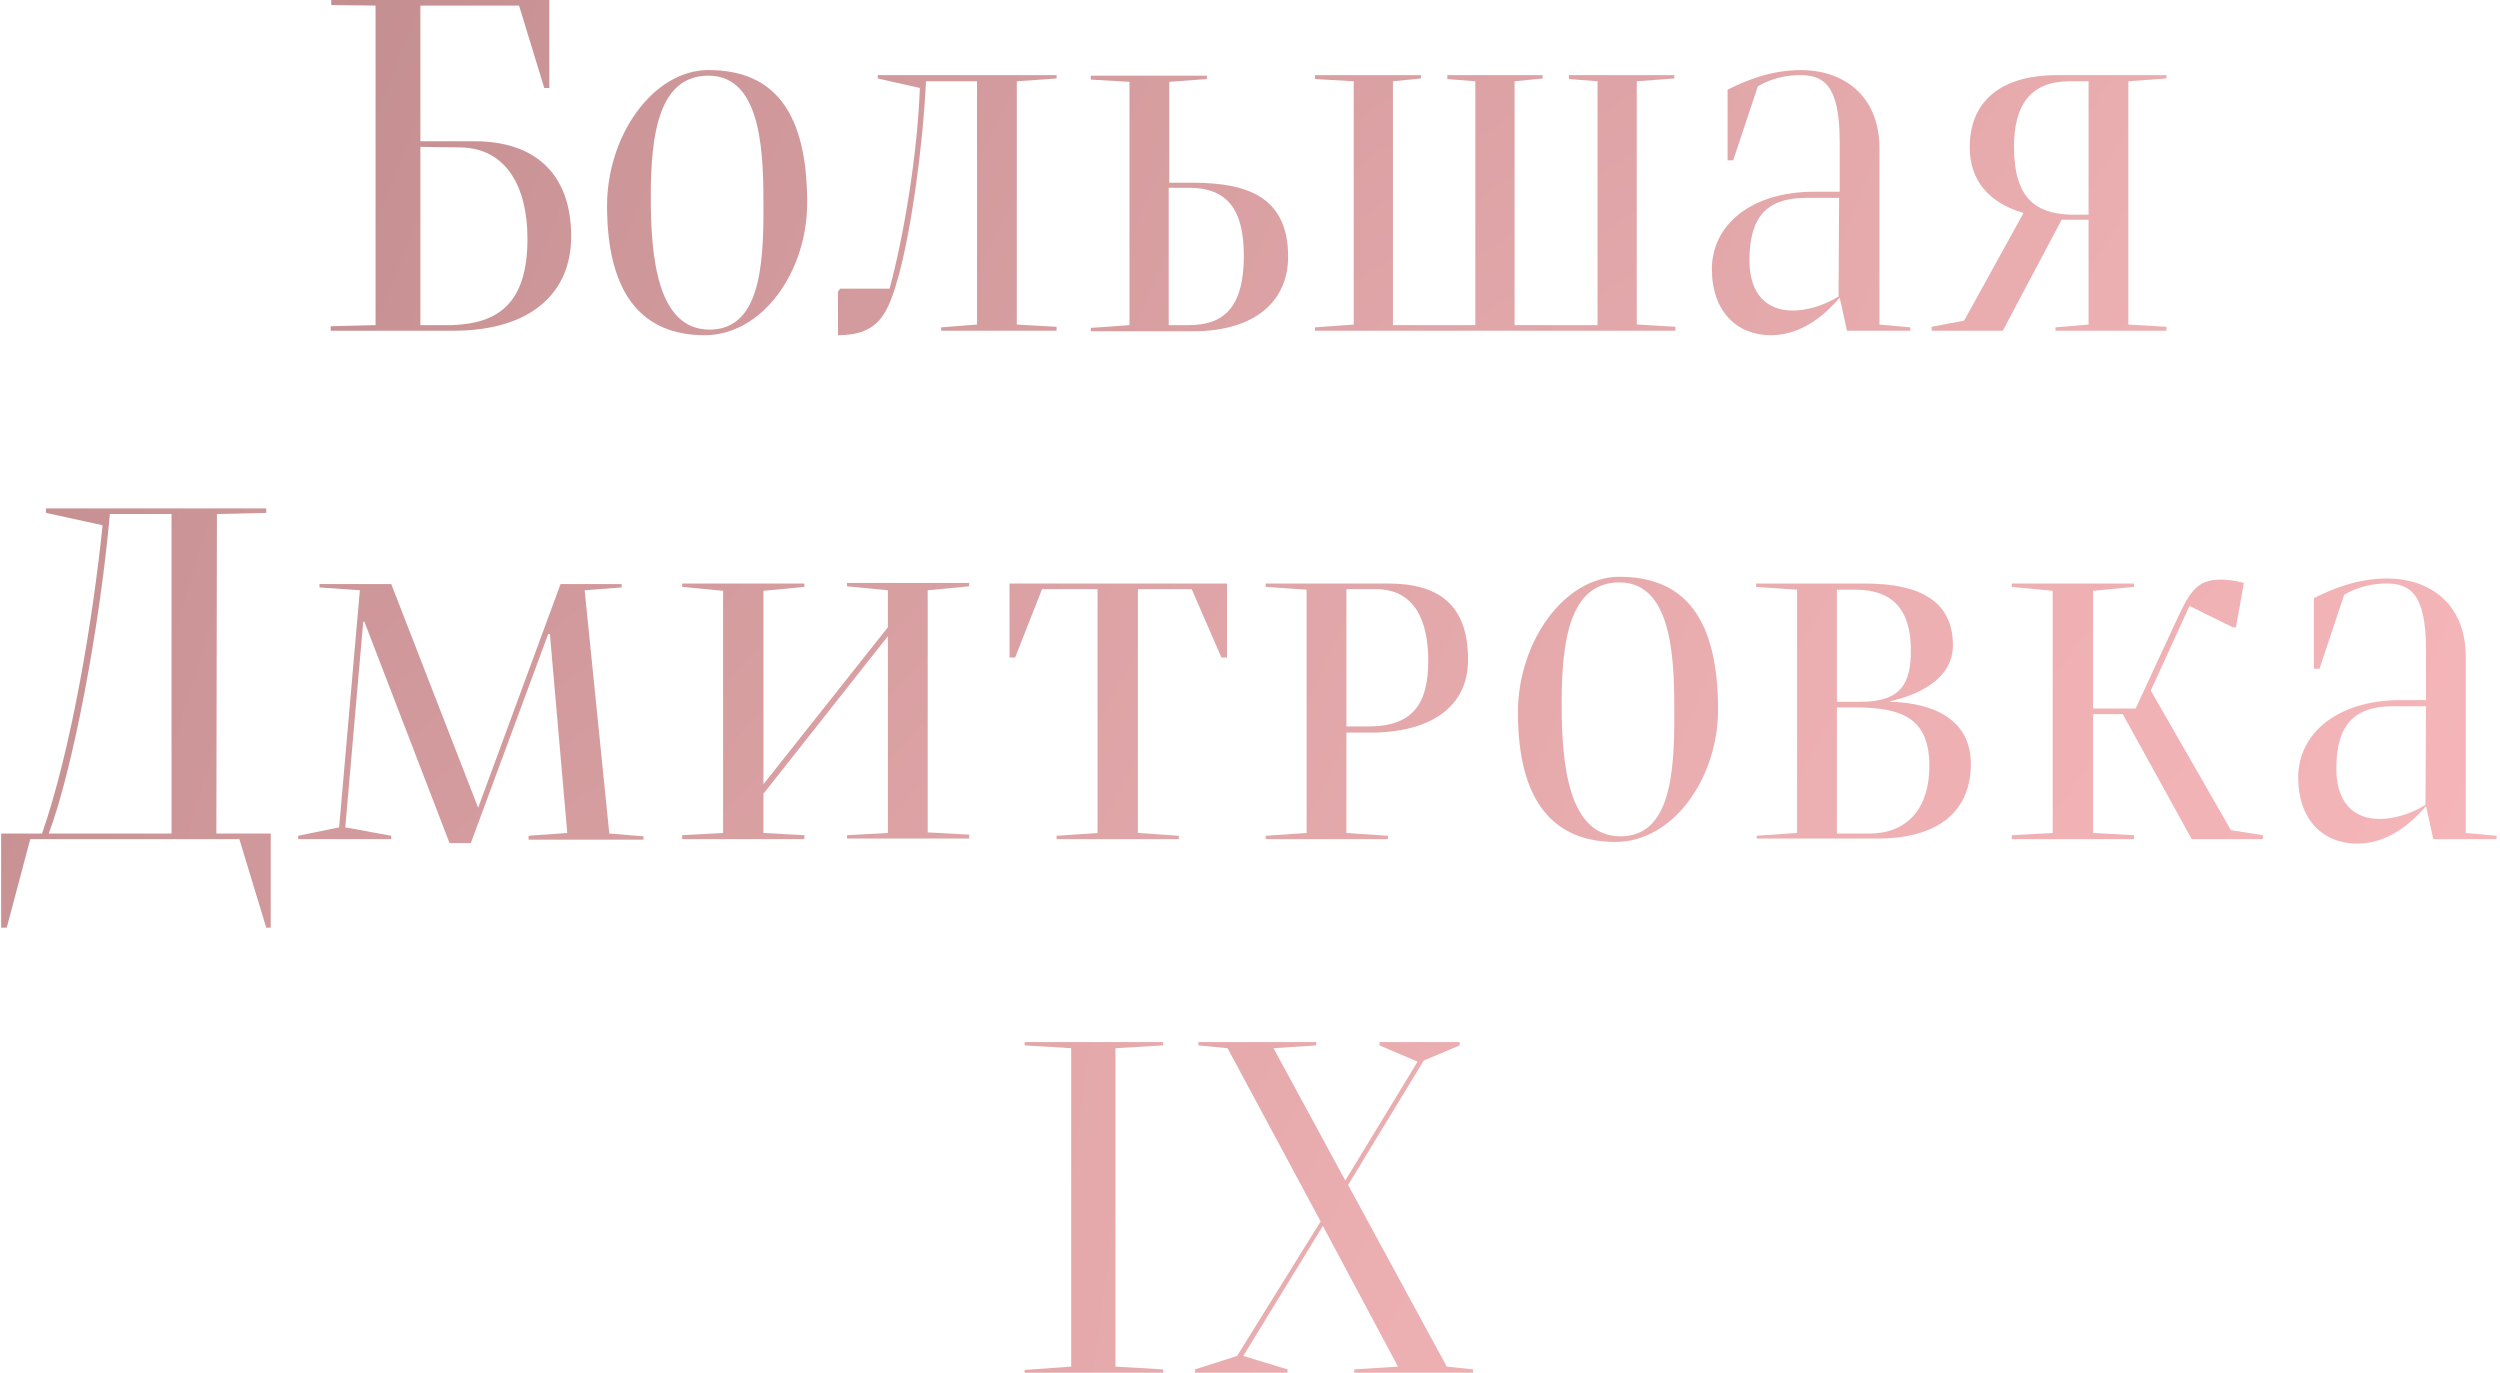 <?xml version="1.0" encoding="UTF-8"?> <svg xmlns="http://www.w3.org/2000/svg" xmlns:xlink="http://www.w3.org/1999/xlink" width="446px" height="245px" viewBox="0 0 446 245"> <!-- Generator: Sketch 48.2 (47327) - http://www.bohemiancoding.com/sketch --> <title>logo</title> <desc>Created with Sketch.</desc> <defs> <linearGradient x1="-1034.177%" y1="-532.558%" x2="1740.228%" y2="964.316%" id="linearGradient-1"> <stop stop-color="#604040" offset="0%"></stop> <stop stop-color="#9B6E6F" offset="20.65%"></stop> <stop stop-color="#CD9698" offset="40.7%"></stop> <stop stop-color="#EBAEB1" offset="55.83%"></stop> <stop stop-color="#F7B7BA" offset="64.29%"></stop> <stop stop-color="#F7B3B6" offset="67.1%"></stop> <stop stop-color="#F7ACB1" offset="75.8%"></stop> <stop stop-color="#F7AAAF" offset="100%"></stop> </linearGradient> <linearGradient x1="-1342.512%" y1="-729.711%" x2="1991.444%" y2="1137.43%" id="linearGradient-2"> <stop stop-color="#604040" offset="0%"></stop> <stop stop-color="#9B6E6F" offset="20.65%"></stop> <stop stop-color="#CD9698" offset="40.7%"></stop> <stop stop-color="#EBAEB1" offset="55.83%"></stop> <stop stop-color="#F7B7BA" offset="64.29%"></stop> <stop stop-color="#F7B3B6" offset="67.1%"></stop> <stop stop-color="#F7ACB1" offset="75.8%"></stop> <stop stop-color="#F7AAAF" offset="100%"></stop> </linearGradient> <linearGradient x1="-1296.079%" y1="-789.385%" x2="1755.779%" y2="1113.975%" id="linearGradient-3"> <stop stop-color="#604040" offset="0%"></stop> <stop stop-color="#9B6E6F" offset="20.65%"></stop> <stop stop-color="#CD9698" offset="40.7%"></stop> <stop stop-color="#EBAEB1" offset="55.83%"></stop> <stop stop-color="#F7B7BA" offset="64.29%"></stop> <stop stop-color="#F7B3B6" offset="67.1%"></stop> <stop stop-color="#F7ACB1" offset="75.8%"></stop> <stop stop-color="#F7AAAF" offset="100%"></stop> </linearGradient> <linearGradient x1="-1527.349%" y1="-841.719%" x2="1853.985%" y2="1095.041%" id="linearGradient-4"> <stop stop-color="#604040" offset="0%"></stop> <stop stop-color="#9B6E6F" offset="20.65%"></stop> <stop stop-color="#CD9698" offset="40.7%"></stop> <stop stop-color="#EBAEB1" offset="55.83%"></stop> <stop stop-color="#F7B7BA" offset="64.29%"></stop> <stop stop-color="#F7B3B6" offset="67.1%"></stop> <stop stop-color="#F7ACB1" offset="75.8%"></stop> <stop stop-color="#F7AAAF" offset="100%"></stop> </linearGradient> <linearGradient x1="-864.171%" y1="-906.418%" x2="986.881%" y2="1030.337%" id="linearGradient-5"> <stop stop-color="#604040" offset="0%"></stop> <stop stop-color="#9B6E6F" offset="20.65%"></stop> <stop stop-color="#CD9698" offset="40.7%"></stop> <stop stop-color="#EBAEB1" offset="55.83%"></stop> <stop stop-color="#F7B7BA" offset="64.29%"></stop> <stop stop-color="#F7B3B6" offset="67.1%"></stop> <stop stop-color="#F7ACB1" offset="75.8%"></stop> <stop stop-color="#F7AAAF" offset="100%"></stop> </linearGradient> <linearGradient x1="-1716.884%" y1="-925.195%" x2="1645.353%" y2="941.96%" id="linearGradient-6"> <stop stop-color="#604040" offset="0%"></stop> <stop stop-color="#9B6E6F" offset="20.65%"></stop> <stop stop-color="#CD9698" offset="40.7%"></stop> <stop stop-color="#EBAEB1" offset="55.83%"></stop> <stop stop-color="#F7B7BA" offset="64.29%"></stop> <stop stop-color="#F7B3B6" offset="67.1%"></stop> <stop stop-color="#F7ACB1" offset="75.8%"></stop> <stop stop-color="#F7AAAF" offset="100%"></stop> </linearGradient> <linearGradient x1="-1504.983%" y1="-1010.091%" x2="1335.66%" y2="926.67%" id="linearGradient-7"> <stop stop-color="#604040" offset="0%"></stop> <stop stop-color="#9B6E6F" offset="20.65%"></stop> <stop stop-color="#CD9698" offset="40.7%"></stop> <stop stop-color="#EBAEB1" offset="55.83%"></stop> <stop stop-color="#F7B7BA" offset="64.29%"></stop> <stop stop-color="#F7B3B6" offset="67.1%"></stop> <stop stop-color="#F7ACB1" offset="75.8%"></stop> <stop stop-color="#F7AAAF" offset="100%"></stop> </linearGradient> <linearGradient x1="-1757.169%" y1="-962.051%" x2="1576.783%" y2="905.087%" id="linearGradient-8"> <stop stop-color="#604040" offset="0%"></stop> <stop stop-color="#9B6E6F" offset="20.65%"></stop> <stop stop-color="#CD9698" offset="40.7%"></stop> <stop stop-color="#EBAEB1" offset="55.83%"></stop> <stop stop-color="#F7B7BA" offset="64.29%"></stop> <stop stop-color="#F7B3B6" offset="67.1%"></stop> <stop stop-color="#F7ACB1" offset="75.8%"></stop> <stop stop-color="#F7AAAF" offset="100%"></stop> </linearGradient> <linearGradient x1="-938.545%" y1="-421.37%" x2="1535.932%" y2="759.323%" id="linearGradient-9"> <stop stop-color="#604040" offset="0%"></stop> <stop stop-color="#9B6E6F" offset="20.65%"></stop> <stop stop-color="#CD9698" offset="40.7%"></stop> <stop stop-color="#EBAEB1" offset="55.83%"></stop> <stop stop-color="#F7B7BA" offset="64.29%"></stop> <stop stop-color="#F7B3B6" offset="67.1%"></stop> <stop stop-color="#F7ACB1" offset="75.8%"></stop> <stop stop-color="#F7AAAF" offset="100%"></stop> </linearGradient> <linearGradient x1="-784.444%" y1="-773.352%" x2="1147.737%" y2="1138.246%" id="linearGradient-10"> <stop stop-color="#604040" offset="0%"></stop> <stop stop-color="#9B6E6F" offset="20.65%"></stop> <stop stop-color="#CD9698" offset="40.7%"></stop> <stop stop-color="#EBAEB1" offset="55.83%"></stop> <stop stop-color="#F7B7BA" offset="64.29%"></stop> <stop stop-color="#F7B3B6" offset="67.1%"></stop> <stop stop-color="#F7ACB1" offset="75.8%"></stop> <stop stop-color="#F7AAAF" offset="100%"></stop> </linearGradient> <linearGradient x1="-1032.353%" y1="-849.654%" x2="1292.307%" y2="1082.863%" id="linearGradient-11"> <stop stop-color="#604040" offset="0%"></stop> <stop stop-color="#9B6E6F" offset="20.65%"></stop> <stop stop-color="#CD9698" offset="40.7%"></stop> <stop stop-color="#EBAEB1" offset="55.83%"></stop> <stop stop-color="#F7B7BA" offset="64.29%"></stop> <stop stop-color="#F7B3B6" offset="67.1%"></stop> <stop stop-color="#F7ACB1" offset="75.8%"></stop> <stop stop-color="#F7AAAF" offset="100%"></stop> </linearGradient> <linearGradient x1="-1461.159%" y1="-910.962%" x2="1606.444%" y2="1025.799%" id="linearGradient-12"> <stop stop-color="#604040" offset="0%"></stop> <stop stop-color="#9B6E6F" offset="20.65%"></stop> <stop stop-color="#CD9698" offset="40.7%"></stop> <stop stop-color="#EBAEB1" offset="55.83%"></stop> <stop stop-color="#F7B7BA" offset="64.29%"></stop> <stop stop-color="#F7B3B6" offset="67.1%"></stop> <stop stop-color="#F7ACB1" offset="75.8%"></stop> <stop stop-color="#F7AAAF" offset="100%"></stop> </linearGradient> <linearGradient x1="-1661.381%" y1="-948.977%" x2="1635.638%" y2="987.774%" id="linearGradient-13"> <stop stop-color="#604040" offset="0%"></stop> <stop stop-color="#9B6E6F" offset="20.65%"></stop> <stop stop-color="#CD9698" offset="40.7%"></stop> <stop stop-color="#EBAEB1" offset="55.83%"></stop> <stop stop-color="#F7B7BA" offset="64.29%"></stop> <stop stop-color="#F7B3B6" offset="67.1%"></stop> <stop stop-color="#F7ACB1" offset="75.8%"></stop> <stop stop-color="#F7AAAF" offset="100%"></stop> </linearGradient> <linearGradient x1="-1713.638%" y1="-1042.71%" x2="1394.015%" y2="898.309%" id="linearGradient-14"> <stop stop-color="#604040" offset="0%"></stop> <stop stop-color="#9B6E6F" offset="20.65%"></stop> <stop stop-color="#CD9698" offset="40.7%"></stop> <stop stop-color="#EBAEB1" offset="55.83%"></stop> <stop stop-color="#F7B7BA" offset="64.29%"></stop> <stop stop-color="#F7B3B6" offset="67.1%"></stop> <stop stop-color="#F7ACB1" offset="75.8%"></stop> <stop stop-color="#F7AAAF" offset="100%"></stop> </linearGradient> <linearGradient x1="-1525.092%" y1="-1077.547%" x2="1131.66%" y2="829.925%" id="linearGradient-15"> <stop stop-color="#604040" offset="0%"></stop> <stop stop-color="#9B6E6F" offset="20.65%"></stop> <stop stop-color="#CD9698" offset="40.7%"></stop> <stop stop-color="#EBAEB1" offset="55.83%"></stop> <stop stop-color="#F7B7BA" offset="64.29%"></stop> <stop stop-color="#F7B3B6" offset="67.1%"></stop> <stop stop-color="#F7ACB1" offset="75.8%"></stop> <stop stop-color="#F7AAAF" offset="100%"></stop> </linearGradient> <linearGradient x1="-2029.863%" y1="-1099.267%" x2="1332.346%" y2="767.872%" id="linearGradient-16"> <stop stop-color="#604040" offset="0%"></stop> <stop stop-color="#9B6E6F" offset="20.65%"></stop> <stop stop-color="#CD9698" offset="40.7%"></stop> <stop stop-color="#EBAEB1" offset="55.83%"></stop> <stop stop-color="#F7B7BA" offset="64.29%"></stop> <stop stop-color="#F7B3B6" offset="67.1%"></stop> <stop stop-color="#F7ACB1" offset="75.8%"></stop> <stop stop-color="#F7AAAF" offset="100%"></stop> </linearGradient> <linearGradient x1="-2490.04%" y1="-738.967%" x2="2328.676%" y2="757.911%" id="linearGradient-17"> <stop stop-color="#604040" offset="0%"></stop> <stop stop-color="#9B6E6F" offset="20.65%"></stop> <stop stop-color="#CD9698" offset="40.7%"></stop> <stop stop-color="#EBAEB1" offset="55.83%"></stop> <stop stop-color="#F7B7BA" offset="64.29%"></stop> <stop stop-color="#F7B3B6" offset="67.1%"></stop> <stop stop-color="#F7ACB1" offset="75.8%"></stop> <stop stop-color="#F7AAAF" offset="100%"></stop> </linearGradient> <linearGradient x1="-1271.484%" y1="-772.745%" x2="1128.176%" y2="724.143%" id="linearGradient-18"> <stop stop-color="#604040" offset="0%"></stop> <stop stop-color="#9B6E6F" offset="20.65%"></stop> <stop stop-color="#CD9698" offset="40.7%"></stop> <stop stop-color="#EBAEB1" offset="55.83%"></stop> <stop stop-color="#F7B7BA" offset="64.29%"></stop> <stop stop-color="#F7B3B6" offset="67.1%"></stop> <stop stop-color="#F7ACB1" offset="75.8%"></stop> <stop stop-color="#F7AAAF" offset="100%"></stop> </linearGradient> </defs> <g id="Page-1" stroke="none" stroke-width="1" fill="none" fill-rule="evenodd"> <g id="logo" fill-rule="nonzero"> <g id="Group" transform="translate(59, 0)"> <path d="M8.1,1 L0.1,0.9 L0.1,0 L39,0 L39,15.7 L38.1,15.7 L33.6,1 L16,1 L16,25.2 L25.7,25.2 C35.9,25.2 42.9,30.5 42.9,42.2 C42.9,52.1 35.9,59 21.9,59 L1.13686838e-13,59 L1.13686838e-13,58.2 L8,58 L8,1 L8.1,1 Z M16,58 L21.7,58 C29.7,57.7 35.1,54.3 35.1,42.6 C35.1,33.3 31.3,26.4 23.1,26.3 L16,26.2 L16,58 Z" id="Shape" fill="url(#linearGradient-1)"></path> <path d="M66.7,59.8 C55.9,59.8 49.3,52.9 49.3,36.7 C49.3,24.2 57.5,12.5 67.4,12.5 C79.2,12.5 85,20.1 85,36.2 C85,48.5 77,59.8 66.7,59.8 Z M67.4,13.5 C58.5,13.5 57.1,24 57.1,35.1 C57.1,45.7 58.2,58.8 67.6,58.8 C76.4,58.8 77.2,47.8 77.2,37.4 C77.2,28.2 77.2,13.5 67.4,13.5 Z" id="Shape" fill="url(#linearGradient-2)"></path> <path d="M115.3,14.5 L106.2,14.5 C105.6,26.6 103.6,40.6 101.4,48.9 C99.5,55.7 98,59.8 90.5,59.8 L90.5,52 L90.9,51.5 L99.7,51.5 C102.3,41.9 104.7,27.2 105.1,15.7 L97.6,14 L97.6,13.4 L129.5,13.4 L129.5,14 L122.4,14.5 L122.4,57.9 L129.5,58.3 L129.5,59 L108.9,59 L108.9,58.4 L115.3,57.9 L115.3,14.5 Z" id="Shape" fill="url(#linearGradient-3)"></path> <path d="M149.5,32.6 L153.8,32.6 C163.8,32.6 170.8,35.3 170.8,45.8 C170.8,53.4 165.3,59.1 153.8,59.1 L135.6,59.1 L135.6,58.5 L142.5,58 L142.5,14.6 L135.6,14.2 L135.6,13.5 L156.3,13.5 L156.3,14.1 L149.6,14.6 L149.6,32.6 L149.5,32.6 Z M149.5,58 L153.1,58 C159.3,58 162.9,54.9 162.9,45.6 C162.9,37.1 159.7,33.5 153.1,33.5 L149.5,33.5 L149.5,58 Z" id="Shape" fill="url(#linearGradient-4)"></path> <polygon id="Shape" fill="url(#linearGradient-5)" points="233.2 57.9 239.9 58.3 239.9 59 175.6 59 175.6 58.4 182.5 57.9 182.5 14.5 175.6 14.1 175.6 13.4 194.5 13.4 194.5 14 189.5 14.5 189.5 58 204.2 58 204.2 14.5 199.2 14.1 199.2 13.4 216.2 13.4 216.2 14 211.2 14.5 211.2 58 226 58 226 14.5 220.9 14.1 220.9 13.4 239.7 13.4 239.7 14 233 14.5 233 57.9"></polygon> <path d="M249.2,28.7 L249.2,16 C252.4,14.4 256.9,12.5 262.3,12.5 C269.3,12.5 276.3,16.5 276.3,26.6 L276.3,57.9 L281.8,58.4 L281.8,59 L270.5,59 L269.2,53.1 C266.9,55.8 262.7,59.8 256.9,59.8 C250.8,59.8 246.4,55.5 246.4,48 C246.4,40.2 253.3,34.2 264.7,34.2 L269.2,34.2 L269.2,25.2 C269.2,15 266.2,13.4 262.1,13.4 C259.9,13.4 257.1,13.9 254.6,15.4 L250.2,28.6 L249.2,28.6 L249.2,28.7 Z M269.1,35.3 L263.2,35.3 C256.4,35.3 253.1,38.5 253.1,46.4 C253.1,52.6 256.3,55.4 260.8,55.4 C263.3,55.4 266.2,54.6 269,52.9 L269.1,35.3 Z" id="Shape" fill="url(#linearGradient-6)"></path> <path d="M313.6,39.2 L308.8,39.2 L298.3,59 L285.6,59 L285.6,58.3 L291.4,57.2 L302,38 C295.5,36.1 292.4,31.9 292.4,26.3 C292.4,17.1 299.2,13.4 307.9,13.4 L327.5,13.4 L327.5,14 L320.7,14.5 L320.7,57.9 L327.5,58.3 L327.5,59 L307.7,59 L307.7,58.4 L313.6,57.9 L313.6,39.2 Z M313.6,38.2 L313.6,14.5 L310,14.5 C303.1,14.6 300.3,18.9 300.3,26.2 C300.3,35.5 304.3,38.1 310.4,38.3 L313.6,38.3 L313.6,38.2 Z" id="Shape" fill="url(#linearGradient-7)"></path> </g> <g id="Group" transform="translate(0, 90)"> <path d="M288.2,60.2 C277.4,60.2 270.8,53.3 270.8,37.1 C270.8,24.6 279,12.9 288.9,12.9 C300.7,12.9 306.5,20.5 306.5,36.6 C306.5,48.8 298.5,60.2 288.2,60.2 Z M288.9,13.9 C280,13.9 278.6,24.4 278.6,35.5 C278.6,46.1 279.7,59.2 289.1,59.2 C297.9,59.2 298.7,48.2 298.7,37.8 C298.7,28.6 298.7,13.9 288.9,13.9 Z" id="Shape" fill="url(#linearGradient-8)"></path> <path d="M5.4,59.7 L1.2,75.5 L0.2,75.5 L0.2,58.7 L7.5,58.7 C12.7,43.8 16.6,20.4 18.3,3.7 L8.2,1.5 L8.2,0.7 L47.5,0.7 L47.5,1.5 L38.7,1.7 L38.6,58.7 L48.3,58.7 L48.3,75.5 L47.5,75.5 L42.7,59.7 L5.4,59.7 Z M30.6,58.7 L30.6,1.7 L19.6,1.7 C17.8,22.1 12.9,47.6 8.7,58.7 L30.6,58.7 Z" id="Shape" fill="url(#linearGradient-9)"></path> <polygon id="Shape" fill="url(#linearGradient-10)" points="94.3 59.1 101.2 58.6 98.1 23.1 97.8 23.1 84 60.4 80.2 60.4 65 20.9 64.8 20.9 61.6 57.6 69.8 59.1 69.8 59.7 53.2 59.7 53.2 59.1 60.5 57.6 64.2 15.3 57 14.8 57 14.2 69.8 14.2 85.3 54.1 100 14.2 110.9 14.2 110.9 14.8 104.3 15.3 108.7 58.7 114.8 59.2 114.8 59.8 94.3 59.8 94.3 59.1"></polygon> <polygon id="Shape" fill="url(#linearGradient-11)" points="136.2 49.9 158.4 21.9 158.4 15.3 151.1 14.6 151.1 14 172.9 14 172.9 14.6 165.5 15.3 165.5 58.5 172.9 58.9 172.9 59.6 151.1 59.6 151.1 59 158.4 58.6 158.4 23.5 136.2 51.6 136.2 58.6 143.5 59 143.5 59.7 121.7 59.7 121.7 59 129 58.6 129 15.4 121.7 14.7 121.7 14.1 143.5 14.1 143.5 14.7 136.2 15.4"></polygon> <polygon id="Shape" fill="url(#linearGradient-12)" points="188.6 59.1 195.8 58.6 195.8 15.1 185.9 15.1 181.1 27.3 180.1 27.3 180.1 14.1 218.9 14.1 218.9 27.3 217.9 27.3 212.6 15.1 203 15.1 203 58.6 210.3 59.1 210.3 59.7 188.5 59.7 188.5 59.1"></polygon> <path d="M225.8,59.1 L233.1,58.6 L233.1,15.2 L225.8,14.7 L225.8,14.1 L247.6,14.1 C256.6,14.1 261.9,17.8 261.9,27.7 C261.9,36 255.4,40.7 244.4,40.7 L240.2,40.7 L240.2,58.6 L247.6,59.1 L247.6,59.7 L225.8,59.7 L225.8,59.1 Z M240.2,15.1 L240.2,39.6 L244.1,39.6 C252.1,39.6 254.8,35.5 254.8,27.9 C254.8,20.9 252.5,15.1 245.4,15.1 L240.2,15.1 Z" id="Shape" fill="url(#linearGradient-13)"></path> <path d="M313.3,59.1 L320.6,58.6 L320.6,15.2 L313.3,14.7 L313.3,14.1 L332.7,14.1 C342.9,14.1 348.4,17.5 348.4,25.1 C348.4,31.3 342,34 337.2,35.1 L337.2,35.2 C342.2,35.3 351.6,36.8 351.6,46.3 C351.6,54 346.7,59.5 335.2,59.6 L313.4,59.6 L313.4,59.1 L313.3,59.1 Z M327.7,15.1 L327.7,35.2 L331.9,35.2 C339.2,35.2 340.9,31.9 340.9,26 C340.9,18.5 337.4,15.2 331,15.2 L327.7,15.2 L327.7,15.1 Z M327.7,36.2 L327.7,58.7 L333.5,58.7 C340.6,58.7 344.2,53.8 344.2,46.7 C344.2,38.3 339.6,36.2 330.9,36.2 L327.7,36.2 Z" id="Shape" fill="url(#linearGradient-14)"></path> <path d="M373.4,36.4 L381,36.4 L387.9,21.5 C390.6,15.6 391.8,13.4 396.2,13.4 C396.9,13.4 398.6,13.5 400.3,14 L398.9,21.9 L398.3,21.9 L390.6,18.1 L383.7,33.2 L398,58.1 L403.7,59 L403.7,59.7 L391,59.7 L378.7,37.4 L373.4,37.4 L373.4,58.6 L380.7,59 L380.7,59.7 L358.9,59.7 L358.9,59 L366.2,58.6 L366.2,15.4 L358.9,14.7 L358.9,14.1 L380.7,14.1 L380.7,14.7 L373.4,15.4 L373.4,36.4 Z" id="Shape" fill="url(#linearGradient-15)"></path> <path d="M412.8,29.4 L412.8,16.7 C416,15.1 420.5,13.2 425.9,13.2 C432.9,13.2 439.9,17.2 439.9,27.3 L439.9,58.6 L445.4,59.1 L445.4,59.7 L434.1,59.7 L432.8,53.8 C430.5,56.5 426.3,60.5 420.5,60.5 C414.4,60.5 410,56.2 410,48.7 C410,40.9 416.9,34.9 428.3,34.9 L432.8,34.9 L432.8,25.9 C432.8,15.7 429.8,14.1 425.7,14.1 C423.5,14.1 420.7,14.6 418.2,16.1 L413.8,29.3 L412.8,29.3 L412.8,29.4 Z M432.8,36 L426.9,36 C420.1,36 416.8,39.2 416.8,47.1 C416.8,53.3 420,56.1 424.5,56.1 C427,56.1 429.9,55.3 432.7,53.6 L432.8,36 Z" id="Shape" fill="url(#linearGradient-16)"></path> </g> <g id="Group" transform="translate(182, 185)"> <polygon id="Shape" fill="url(#linearGradient-17)" points="0.8 59.4 9.1 58.8 9.1 2 0.8 1.5 0.8 0.9 25.5 0.9 25.5 1.5 17 2 17 58.8 25.5 59.3 25.5 59.9 0.8 59.9"></polygon> <polygon id="Shape" fill="url(#linearGradient-18)" points="78.4 1.5 72 4.2 58.5 26.4 76.1 58.8 80.8 59.3 80.8 59.9 59.6 59.9 59.6 59.3 67.4 58.8 54 33.7 39.8 56.9 47.7 59.3 47.7 59.9 31.2 59.9 31.2 59.3 38.7 56.9 53.6 32.9 37 2 31.8 1.5 31.8 0.9 52.8 0.9 52.8 1.5 45.2 2 58 25.6 70.9 4.4 64.1 1.5 64.1 0.9 78.4 0.9 78.4 1.5"></polygon> </g> </g> </g> </svg> 